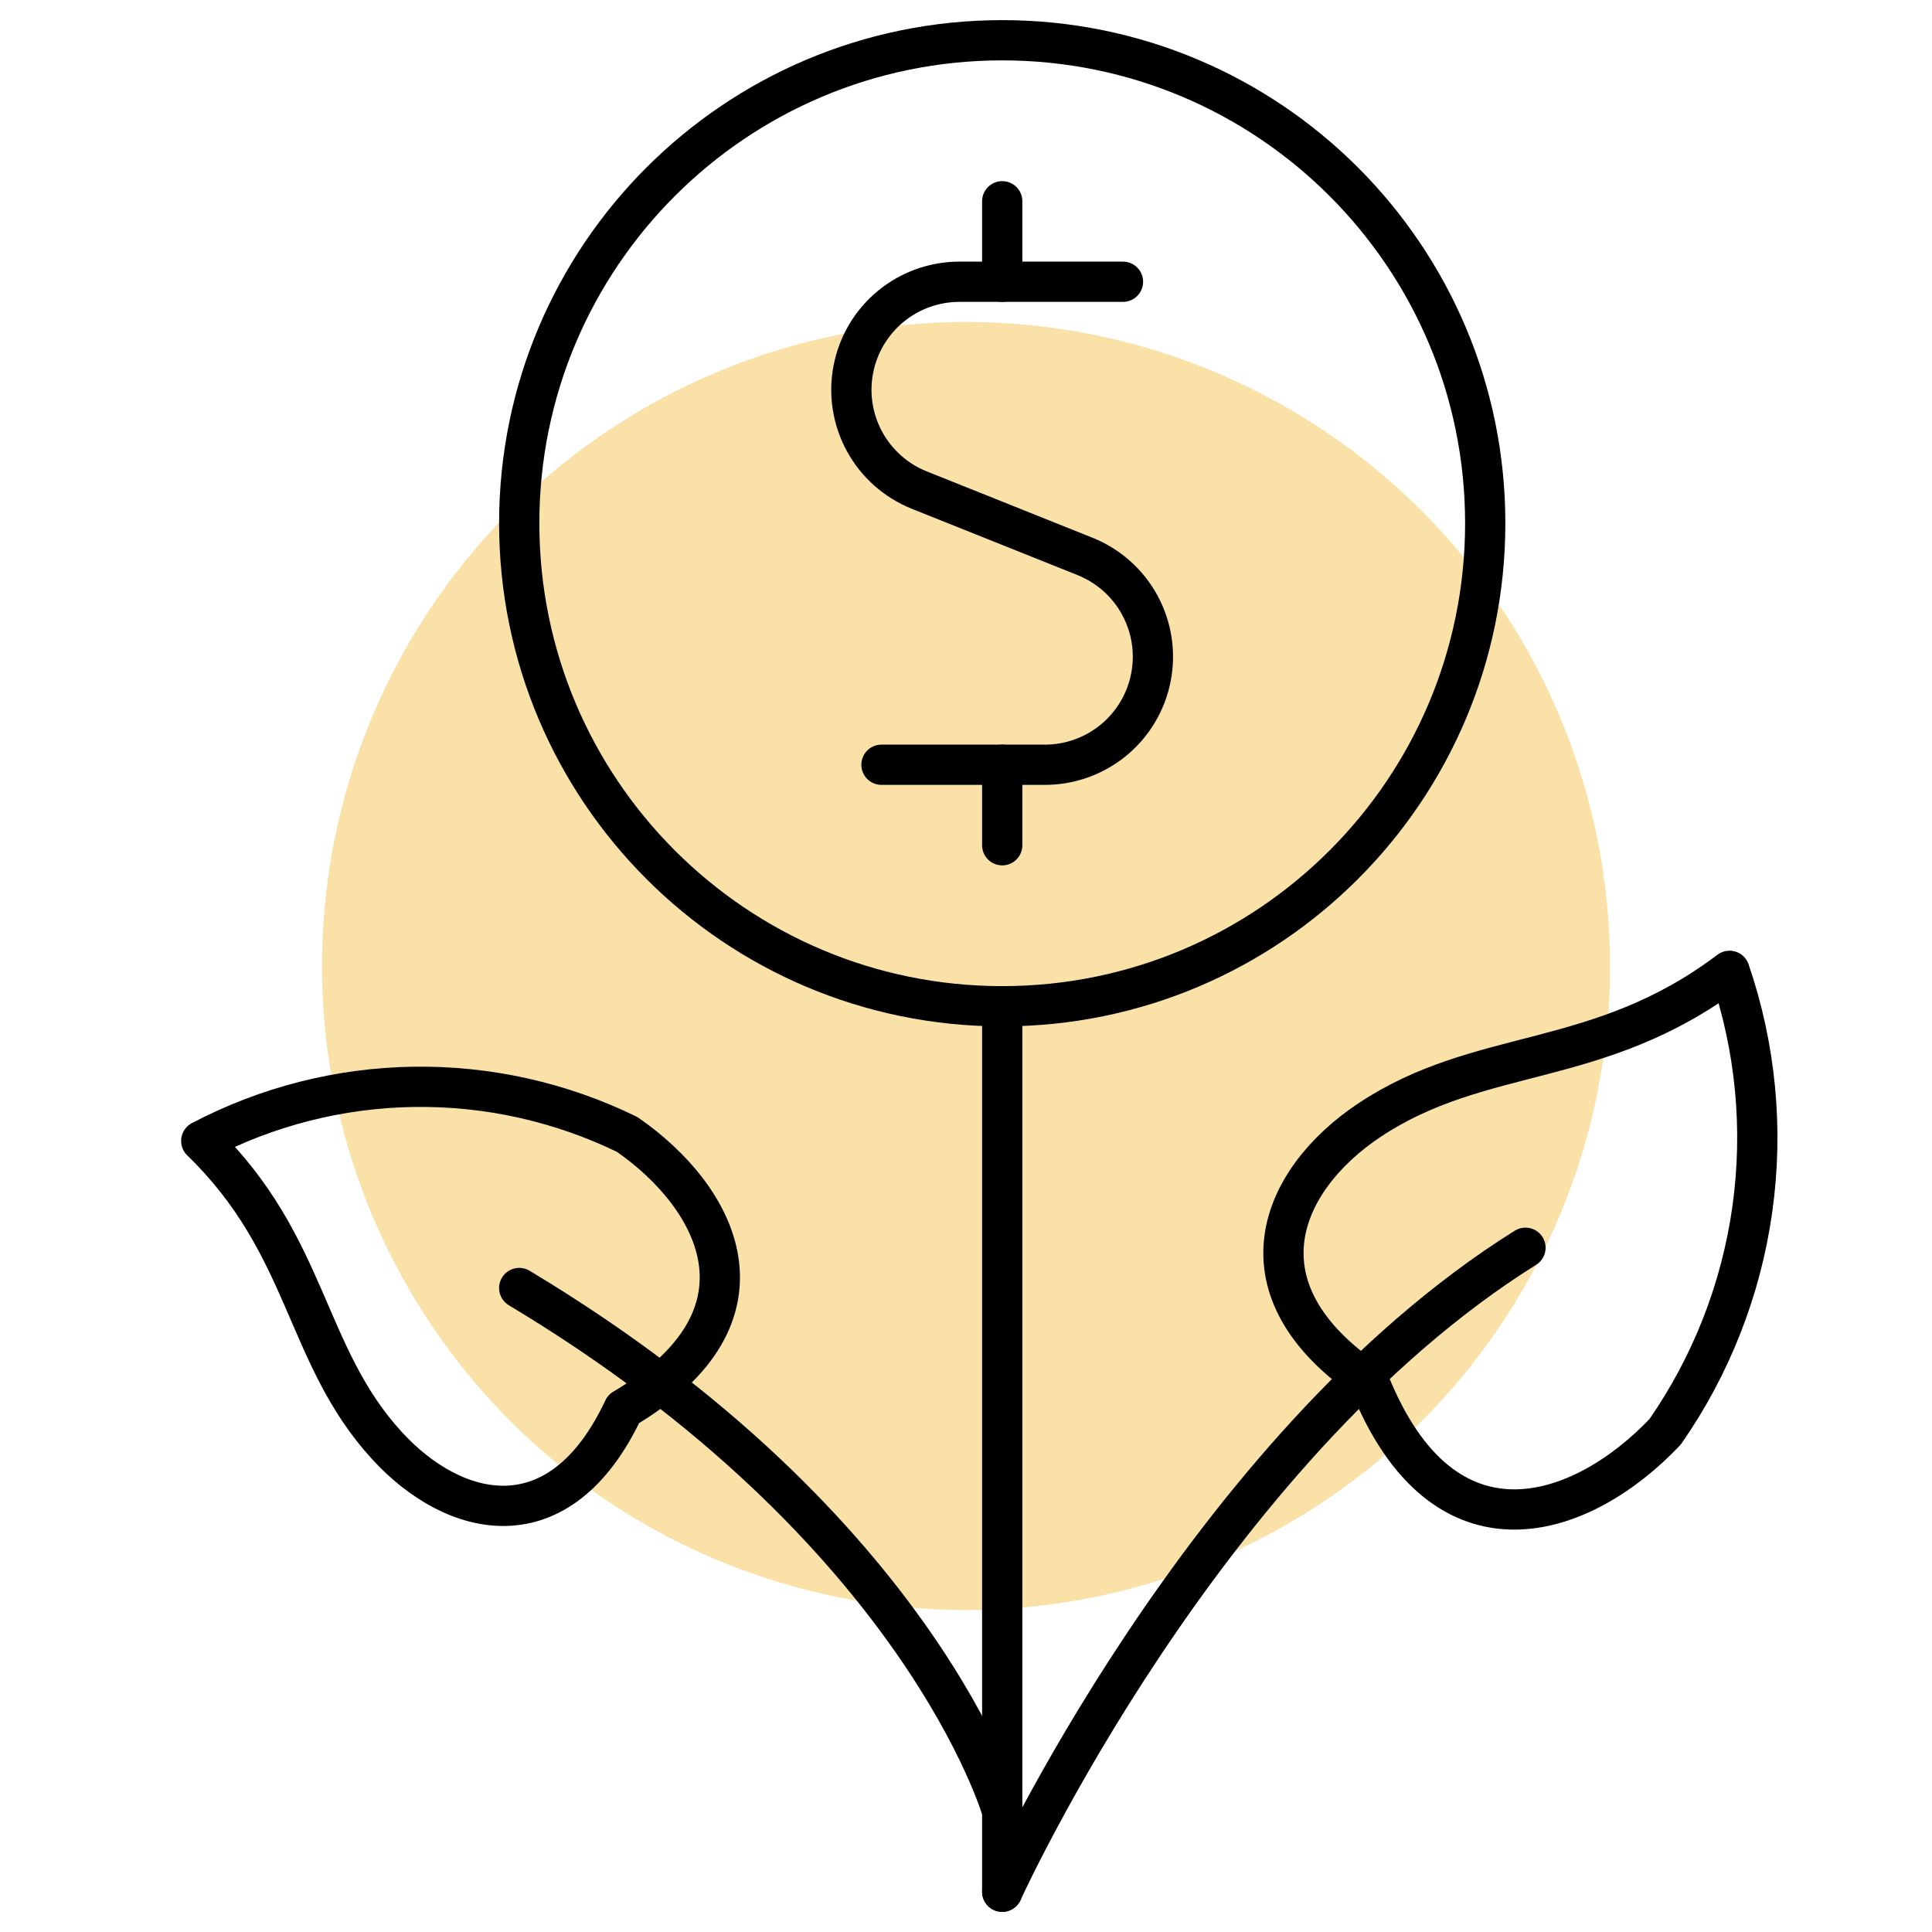 <svg width="48" height="48" viewBox="0 0 48 48" fill="none" xmlns="http://www.w3.org/2000/svg">
<circle cx="24" cy="24" r="16" fill="#F9E1A8"/>
<path d="M24.9 25V47" stroke="black" stroke-linecap="round" stroke-linejoin="round"/>
<path d="M24.9 47C24.9 47 29.9 36 37.9 31" stroke="black" stroke-linecap="round" stroke-linejoin="round"/>
<path d="M24.9 45C24.9 45 22.9 38 12.9 32" stroke="black" stroke-linecap="round" stroke-linejoin="round"/>
<path d="M34.016 27.834C31.782 29.326 30.63 32.046 34.016 34.332C35.874 38.974 39.326 37.732 41.37 35.572C42.517 33.923 43.259 32.026 43.537 30.037C43.815 28.047 43.621 26.02 42.97 24.12C39.71 26.584 36.8 25.978 34.016 27.834Z" stroke="black" stroke-linecap="round" stroke-linejoin="round"/>
<path d="M9.618 35.92C11.28 37.732 13.902 38.39 15.492 35.006C19.428 32.676 17.814 29.728 15.58 28.184C13.928 27.379 12.109 26.974 10.271 27.002C8.433 27.03 6.627 27.491 5 28.346C7.686 30.95 7.548 33.664 9.618 35.92Z" stroke="black" stroke-linecap="round" stroke-linejoin="round"/>
<path d="M27.9 7H23.834C23.211 7 22.607 7.218 22.127 7.614C21.646 8.011 21.319 8.563 21.201 9.175C21.082 9.786 21.181 10.42 21.479 10.968C21.777 11.515 22.256 11.941 22.834 12.174L26.962 13.826C27.54 14.059 28.019 14.485 28.317 15.032C28.615 15.58 28.714 16.213 28.595 16.825C28.477 17.437 28.15 17.989 27.669 18.386C27.189 18.782 26.585 19 25.962 19H21.9" stroke="black" stroke-linecap="round" stroke-linejoin="round"/>
<path d="M24.9 21V19" stroke="black" stroke-linecap="round" stroke-linejoin="round"/>
<path d="M24.9 7V5" stroke="black" stroke-linecap="round" stroke-linejoin="round"/>
<path d="M24.9 25C31.527 25 36.9 19.627 36.9 13C36.9 6.373 31.527 1 24.9 1C18.273 1 12.9 6.373 12.9 13C12.9 19.627 18.273 25 24.9 25Z" stroke="black" stroke-linecap="round" stroke-linejoin="round"/>
</svg>
